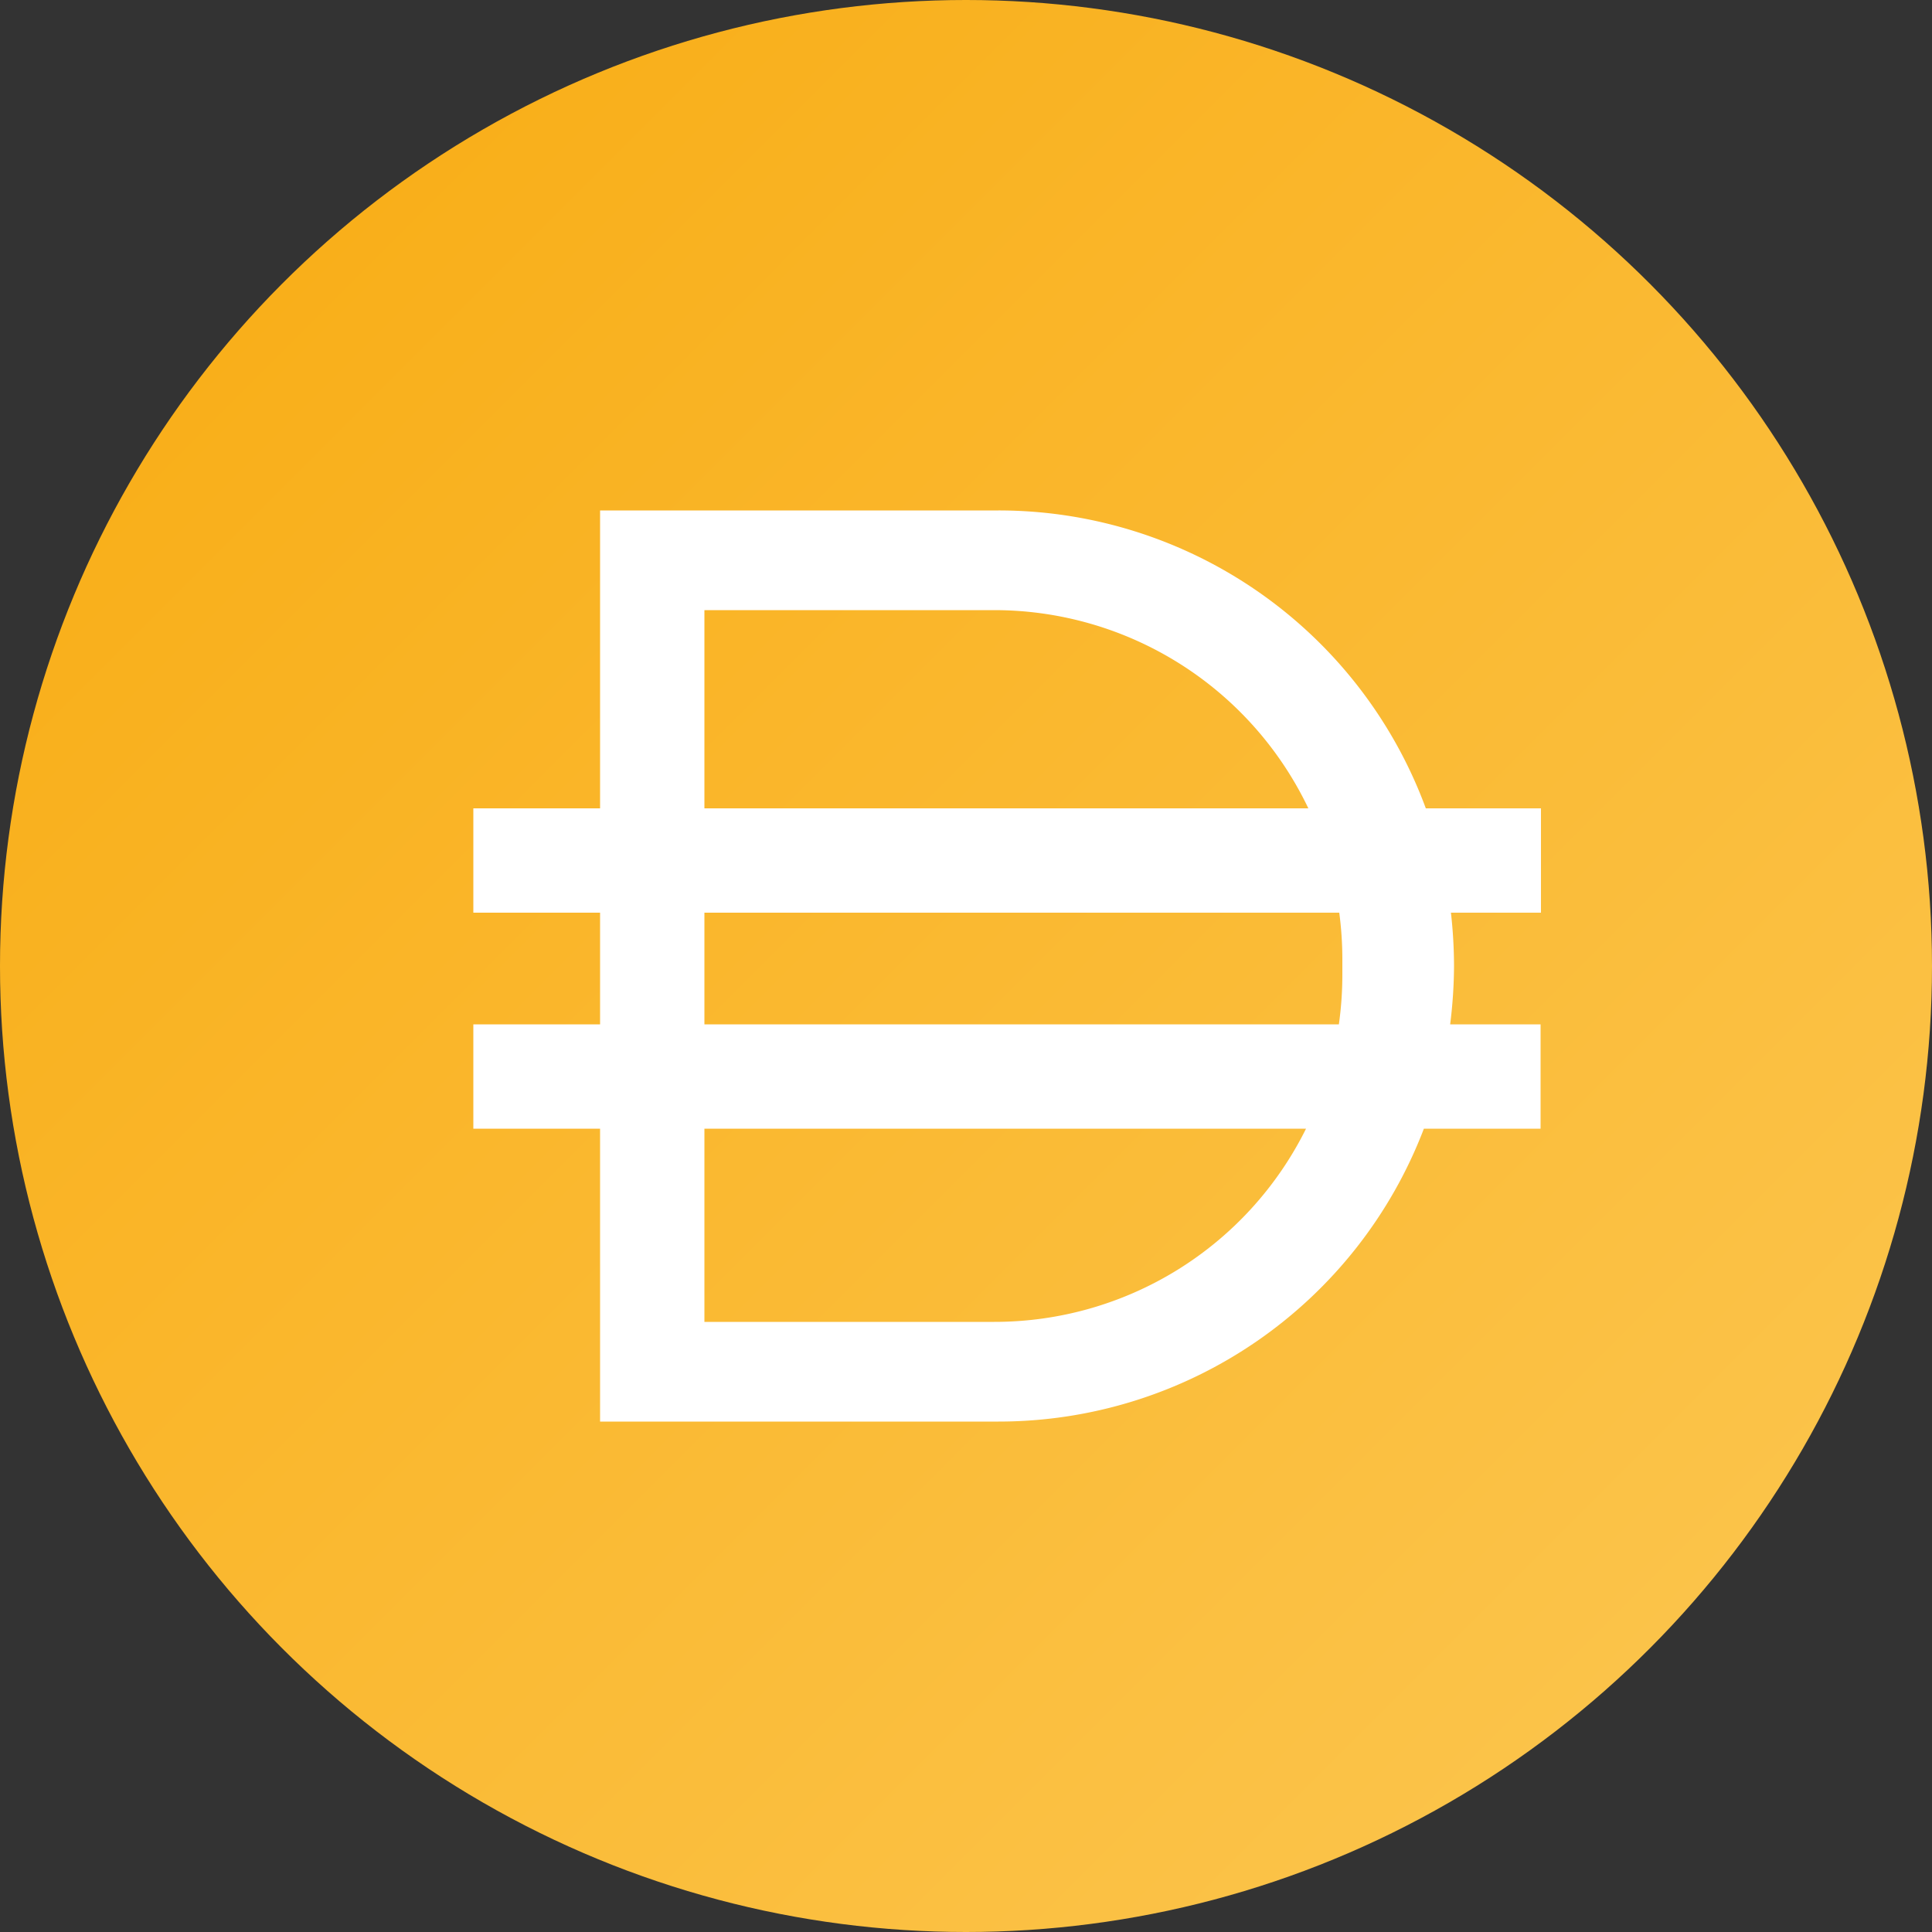 <svg id="Layer_1" data-name="Layer 1" xmlns="http://www.w3.org/2000/svg" xmlns:xlink="http://www.w3.org/1999/xlink" viewBox="0 0 500 500"><rect x="0" y="0" width="500" height="500" fill="#333333" stroke="none"/><defs><style>.cls-1{fill:url(#linear-gradient);}.cls-2{fill:#fff;}</style><linearGradient id="linear-gradient" x1="73.22" y1="-3751.06" x2="426.78" y2="-4104.62" gradientTransform="matrix(1, 0, 0, -1, 0, -3677.84)" gradientUnits="userSpaceOnUse"><stop offset="0" stop-color="#f9af1a"/><stop offset="1" stop-color="#fbc349"/></linearGradient></defs><circle class="cls-1" cx="250" cy="250" r="250"/><path class="cls-2" d="M398.7,209.2H369a117.86,117.86,0,0,0-110.6-77.1H155.3v77.1H122.5v27h32.8v28.9H122.5v27h32.8v75.8H258.4a117.83,117.83,0,0,0,110.1-75.8h30.2v-27H375.3a124.86,124.86,0,0,0,1-15.1h0a124.79,124.79,0,0,0-.8-13.8h23.3v-27ZM182.3,157.9h75a90.08,90.08,0,0,1,81.3,51.3H182.3Zm75,184.2h-75v-50H338A90,90,0,0,1,257.3,342.1ZM347.4,248v4.1a92.54,92.54,0,0,1-.9,13H182.3V236.2H346.6A92.31,92.31,0,0,1,347.4,248Z"/></svg>